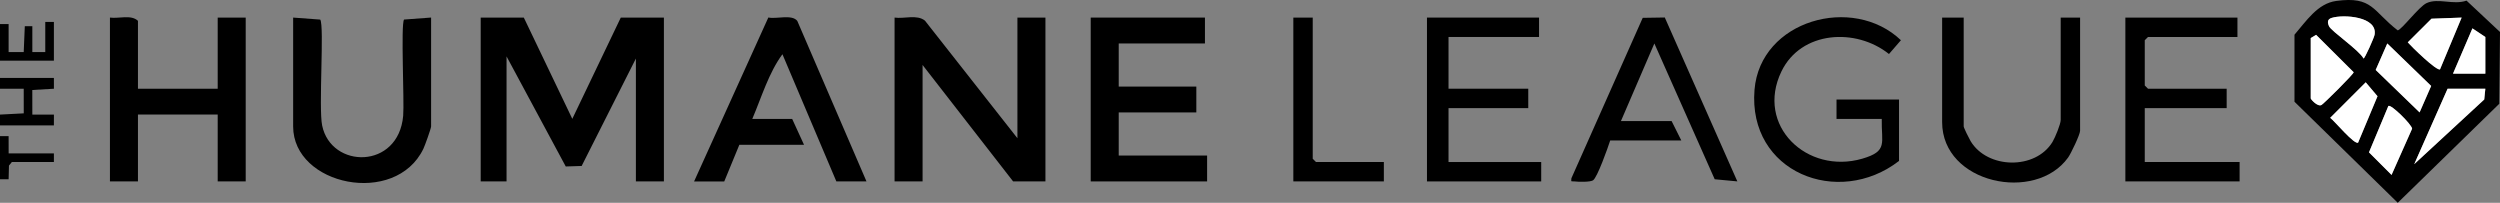 <?xml version="1.0" encoding="UTF-8"?>
<svg id="Layer_2" data-name="Layer 2" xmlns="http://www.w3.org/2000/svg" viewBox="0 0 786.3 63.79">
  <rect x="0" y="0" width="786.3" height="63.79" fill="#808080" stroke="none"/>
  <defs>
    <style>
      .cls-1 {
        fill: #fff;
      }
    </style>
  </defs>
  <g id="Layer_1-2" data-name="Layer 1">
    <g>
      <path d="M734.76.3c11.52-1.57,11.46,3.17,19.37,9.25,1.28-.22,6.68-7.48,9.09-8.58,3.7-1.69,8.37.69,12.55-.77l10.53,9.86-.22,22.57-31.94,31.15-32.48-31.78V10.92c3.72-4.3,7.25-9.82,13.11-10.62ZM733.32,5.64c-1.37.44-1.33,1.43-.79,2.61.73,1.6,9.5,7.54,10.85,10.15.41,0,3.3-6.53,3.47-7.43,1.06-5.79-9.78-6.52-13.53-5.33ZM774.23,5.54l-9.48.35-7.46,7.43c1.06,1.27,9.2,9.22,10.15,8.49l6.79-16.26ZM781.69,11.63l-4.06-2.71-6.11,14.24h10.17v-11.53ZM726.77,11.97v18.98c0,.24,2.13,2.72,3.38,2.07.64-.33,10-9.59,10.13-10.3l-11.82-11.77-1.69,1.01ZM750.85,13.67l-3.65,8.34,13.81,13.35,3.64-8.32-13.79-13.36ZM741.68,44.85l6.1-14.59-3.71-4.38-11.17,11.17c1.38,1,7.66,8.62,8.79,7.79ZM781.69,27.9h-11.86l-10.5,23.73,22.02-20.34.34-3.39ZM751.19,33.33l-6.1,14.59,7.1,7.1,6.47-14.55c-.13-1.31-6.62-7.76-7.47-7.14Z"/>
      <polygon points="164.75 5.53 180 37.38 195.25 5.53 208.81 5.53 208.81 57.06 200 57.06 200 18.41 182.94 52.2 177.94 52.36 159.32 17.74 159.32 57.06 151.19 57.06 151.19 5.53 164.75 5.53"/>
      <path d="M320,43.5V5.53h8.81v51.52h-10.17l-28.47-36.61v36.61h-8.81V5.53c3,.45,7.02-1.07,9.55.96l29.1,37Z"/>
      <path d="M43.39,27.9h25.08V5.53h8.81v51.52h-8.81v-21.02h-25.08v21.02h-8.81V5.53c2.81.39,6.66-1.02,8.81,1.02v21.36Z"/>
      <polygon points="378.98 5.53 378.98 13.67 351.86 13.67 351.86 27.23 376.27 27.23 376.27 35.36 351.86 35.36 351.86 48.92 379.66 48.92 379.66 57.06 343.05 57.06 343.05 5.53 378.98 5.53"/>
      <path d="M272.54,57.06h-9.49l-16.96-40c-4.32,5.85-6.62,13.64-9.48,20.34h12.54l3.73,8.14h-20.34l-4.75,11.53h-9.49l23.36-51.57c2.45.58,7.51-1.12,9.12,1.12l21.75,50.45Z"/>
      <path d="M135.59,5.53v34.24c0,.61-1.97,6.09-2.44,7.05-8.8,18.21-40.95,11.55-40.95-7.05V5.53l8.52.63c1.33,1.91-.55,27.74.6,33.3,2.82,13.7,24.03,13.89,25.49-3.07.39-4.48-.79-28.71.27-30.24l8.52-.63Z"/>
      <path d="M591.86,37.4h-14.24v-6.1h19.66v19.32c-19.14,14.79-47.6,3.57-45.45-22.4,1.81-21.88,30.94-29.99,46.05-15.57l-3.76,4.34c-10.39-8.31-27.63-7.32-33.82,5.47-8.24,17.03,8.03,32.51,25.42,27.45,8.21-2.39,5.95-4.93,6.13-12.51Z"/>
      <polygon points="484.06 5.53 484.06 11.63 455.59 11.63 455.59 27.9 480.67 27.9 480.67 34.01 455.59 34.01 455.59 50.96 484.74 50.96 484.74 57.06 448.81 57.06 448.81 5.53 484.06 5.53"/>
      <polygon points="703.72 5.53 703.72 11.63 675.59 11.63 674.57 12.65 674.57 26.89 675.59 27.9 700.33 27.9 700.33 34.01 674.57 34.01 674.57 50.96 704.4 50.96 704.4 57.06 668.47 57.06 668.47 5.53 703.72 5.53"/>
      <path d="M506.44,44.18c-.69,2.16-4.06,11.72-5.42,12.55-.93.56-4.56.5-5.79.33-.93-.13-1.18.38-.99-1l22.43-50.45,6.94-.11,22.82,51.55-7.12-.67-18.98-42.71-10.51,24.4h15.93l3.05,6.1h-22.37Z"/>
      <path d="M617.62,5.53v34.24c0,.4,1.74,3.91,2.17,4.61,5.27,8.79,20.4,9.11,25.76.26.81-1.33,2.58-5.6,2.58-6.91V5.53h6.1v35.59c0,1.18-2.89,7.21-3.77,8.43-10.27,14.31-39.62,8.21-39.62-11.14V5.53h6.78Z"/>
      <polygon points="412.88 5.53 412.88 49.94 413.9 50.96 435.25 50.96 435.25 57.06 406.78 57.06 406.78 5.53 412.88 5.53"/>
      <polygon points="16.95 24.51 16.96 27.91 10.16 28.3 10.17 36.04 16.96 36.04 16.95 39.43 0 39.43 0 36.04 7.47 35.65 7.46 27.9 0 27.91 0 24.51 16.95 24.51"/>
      <polygon points="16.95 6.89 16.95 19.09 0 19.09 0 7.57 2.71 7.56 2.71 16.38 7.46 16.38 7.8 8.24 10.17 8.24 10.17 16.38 14.24 16.38 14.24 6.89 16.95 6.89"/>
      <polygon points="0 42.82 2.71 42.82 2.72 48.24 16.95 48.24 16.95 50.96 3.73 50.96 2.82 52.08 2.71 56.38 0 56.38 0 42.82"/>
      <polygon class="cls-1" points="781.69 27.9 781.34 31.29 759.32 51.63 769.82 27.9 781.69 27.9"/>
      <polygon class="cls-1" points="750.85 13.67 764.65 27.03 761.01 35.35 747.2 22 750.85 13.67"/>
      <path class="cls-1" d="M726.77,11.97l1.69-1.01,11.82,11.77c-.12.71-9.48,9.97-10.13,10.3-1.25.65-3.38-1.84-3.38-2.07V11.97Z"/>
      <path class="cls-1" d="M751.19,33.33c.85-.62,7.34,5.83,7.47,7.14l-6.47,14.55-7.1-7.1,6.1-14.59Z"/>
      <path class="cls-1" d="M774.23,5.54l-6.79,16.26c-.95.72-9.08-7.22-10.15-8.49l7.46-7.43,9.48-.35Z"/>
      <path class="cls-1" d="M741.68,44.85c-1.13.83-7.41-6.79-8.79-7.79l11.17-11.17,3.71,4.38-6.1,14.59Z"/>
      <path class="cls-1" d="M733.32,5.64c3.74-1.19,14.59-.46,13.53,5.33-.17.91-3.06,7.43-3.47,7.43-1.35-2.61-10.13-8.55-10.85-10.15-.54-1.18-.57-2.17.79-2.61Z"/>
      <polygon class="cls-1" points="781.69 11.63 781.69 23.16 771.52 23.16 777.63 8.92 781.69 11.63"/>
    </g>
  </g>
</svg>